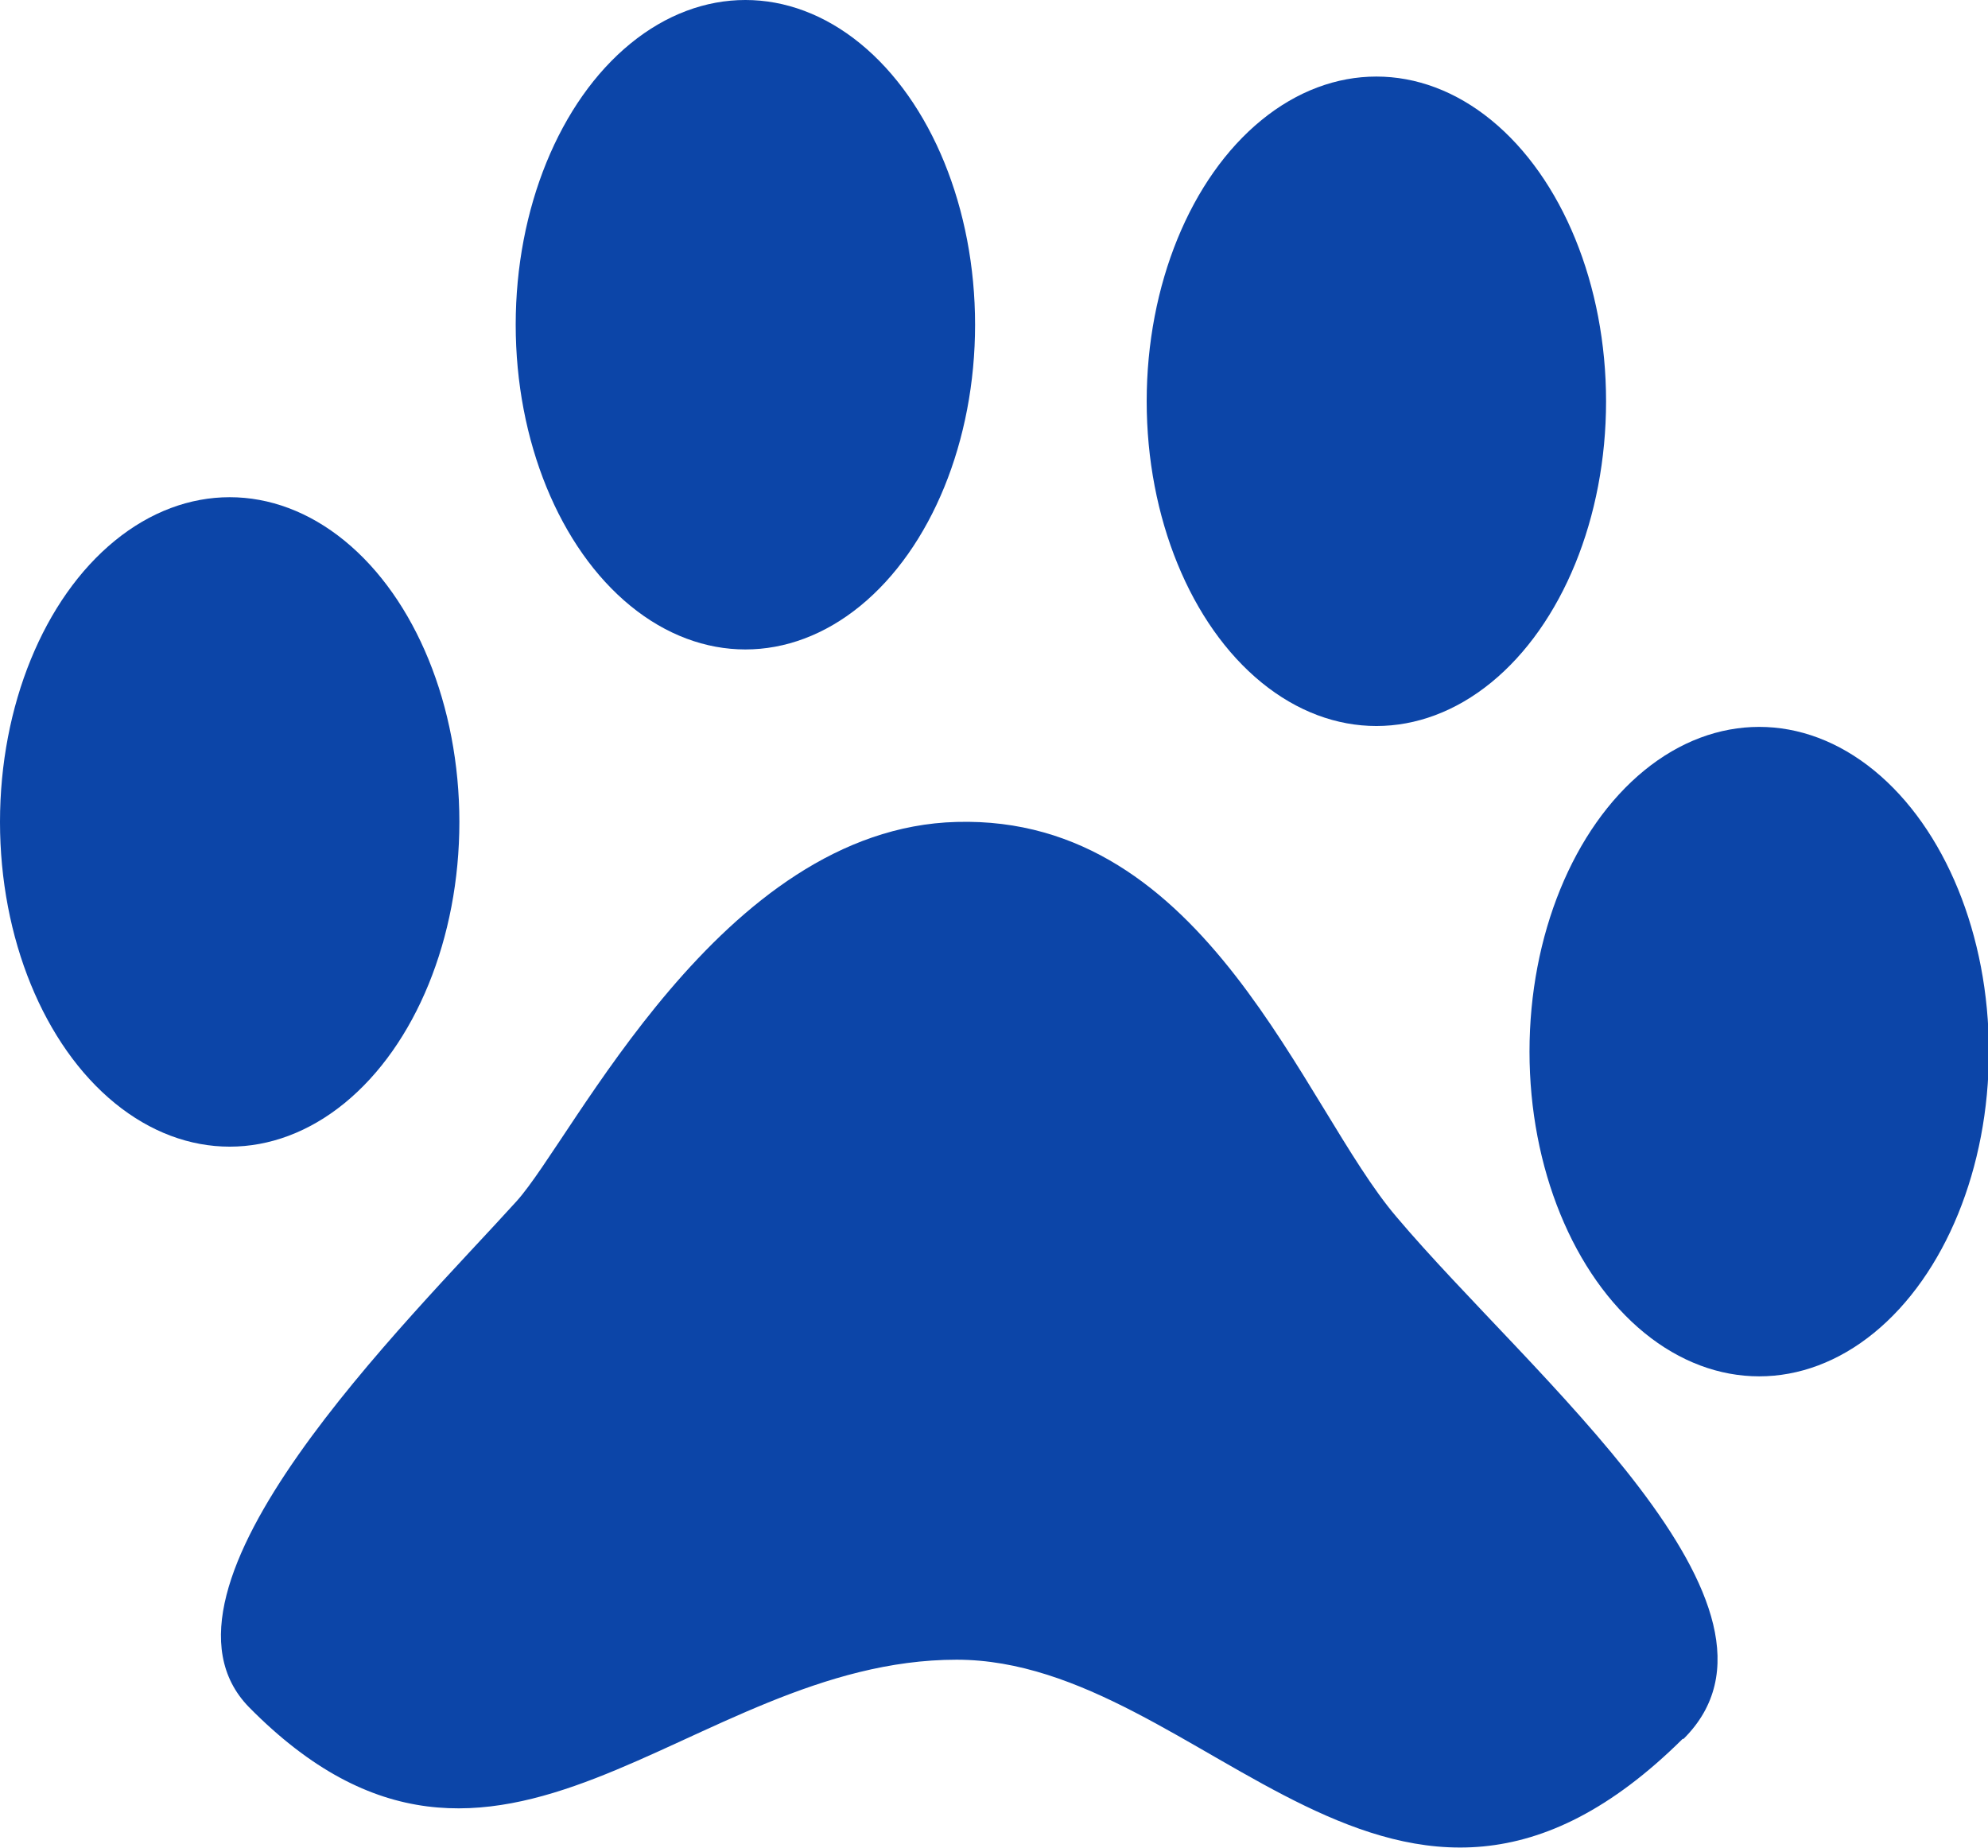 <?xml version="1.0" encoding="UTF-8"?>
<svg id="_レイヤー_2" data-name="レイヤー 2" xmlns="http://www.w3.org/2000/svg" viewBox="0 0 22.59 21">
  <defs>
    <style>
      .cls-1 {
        fill: #0c45a8;
      }
    </style>
  </defs>
  <g id="_メニュー" data-name="メニュー">
    <g>
      <path class="cls-1" d="M19.12,19.76c-3.26,3.23-5.43-.9-8.25-.9-3.05,0-5.21,3.41-8.04.54-1.32-1.35,1.8-4.38,3.04-5.75.65-.72,2.32-4.24,5-4.31,2.85-.08,3.93,3.24,5,4.49,1.52,1.8,4.76,4.44,3.26,5.93Z"/>
      <ellipse class="cls-1" cx="2.61" cy="9.34" rx="2.61" ry="3.69"/>
      <ellipse class="cls-1" cx="8.47" cy="3.69" rx="2.61" ry="3.69"/>
      <ellipse class="cls-1" cx="15.64" cy="4.56" rx="2.61" ry="3.69"/>
      <ellipse class="cls-1" cx="19.99" cy="11.95" rx="2.61" ry="3.69"/>
    </g>
  </g>
</svg>